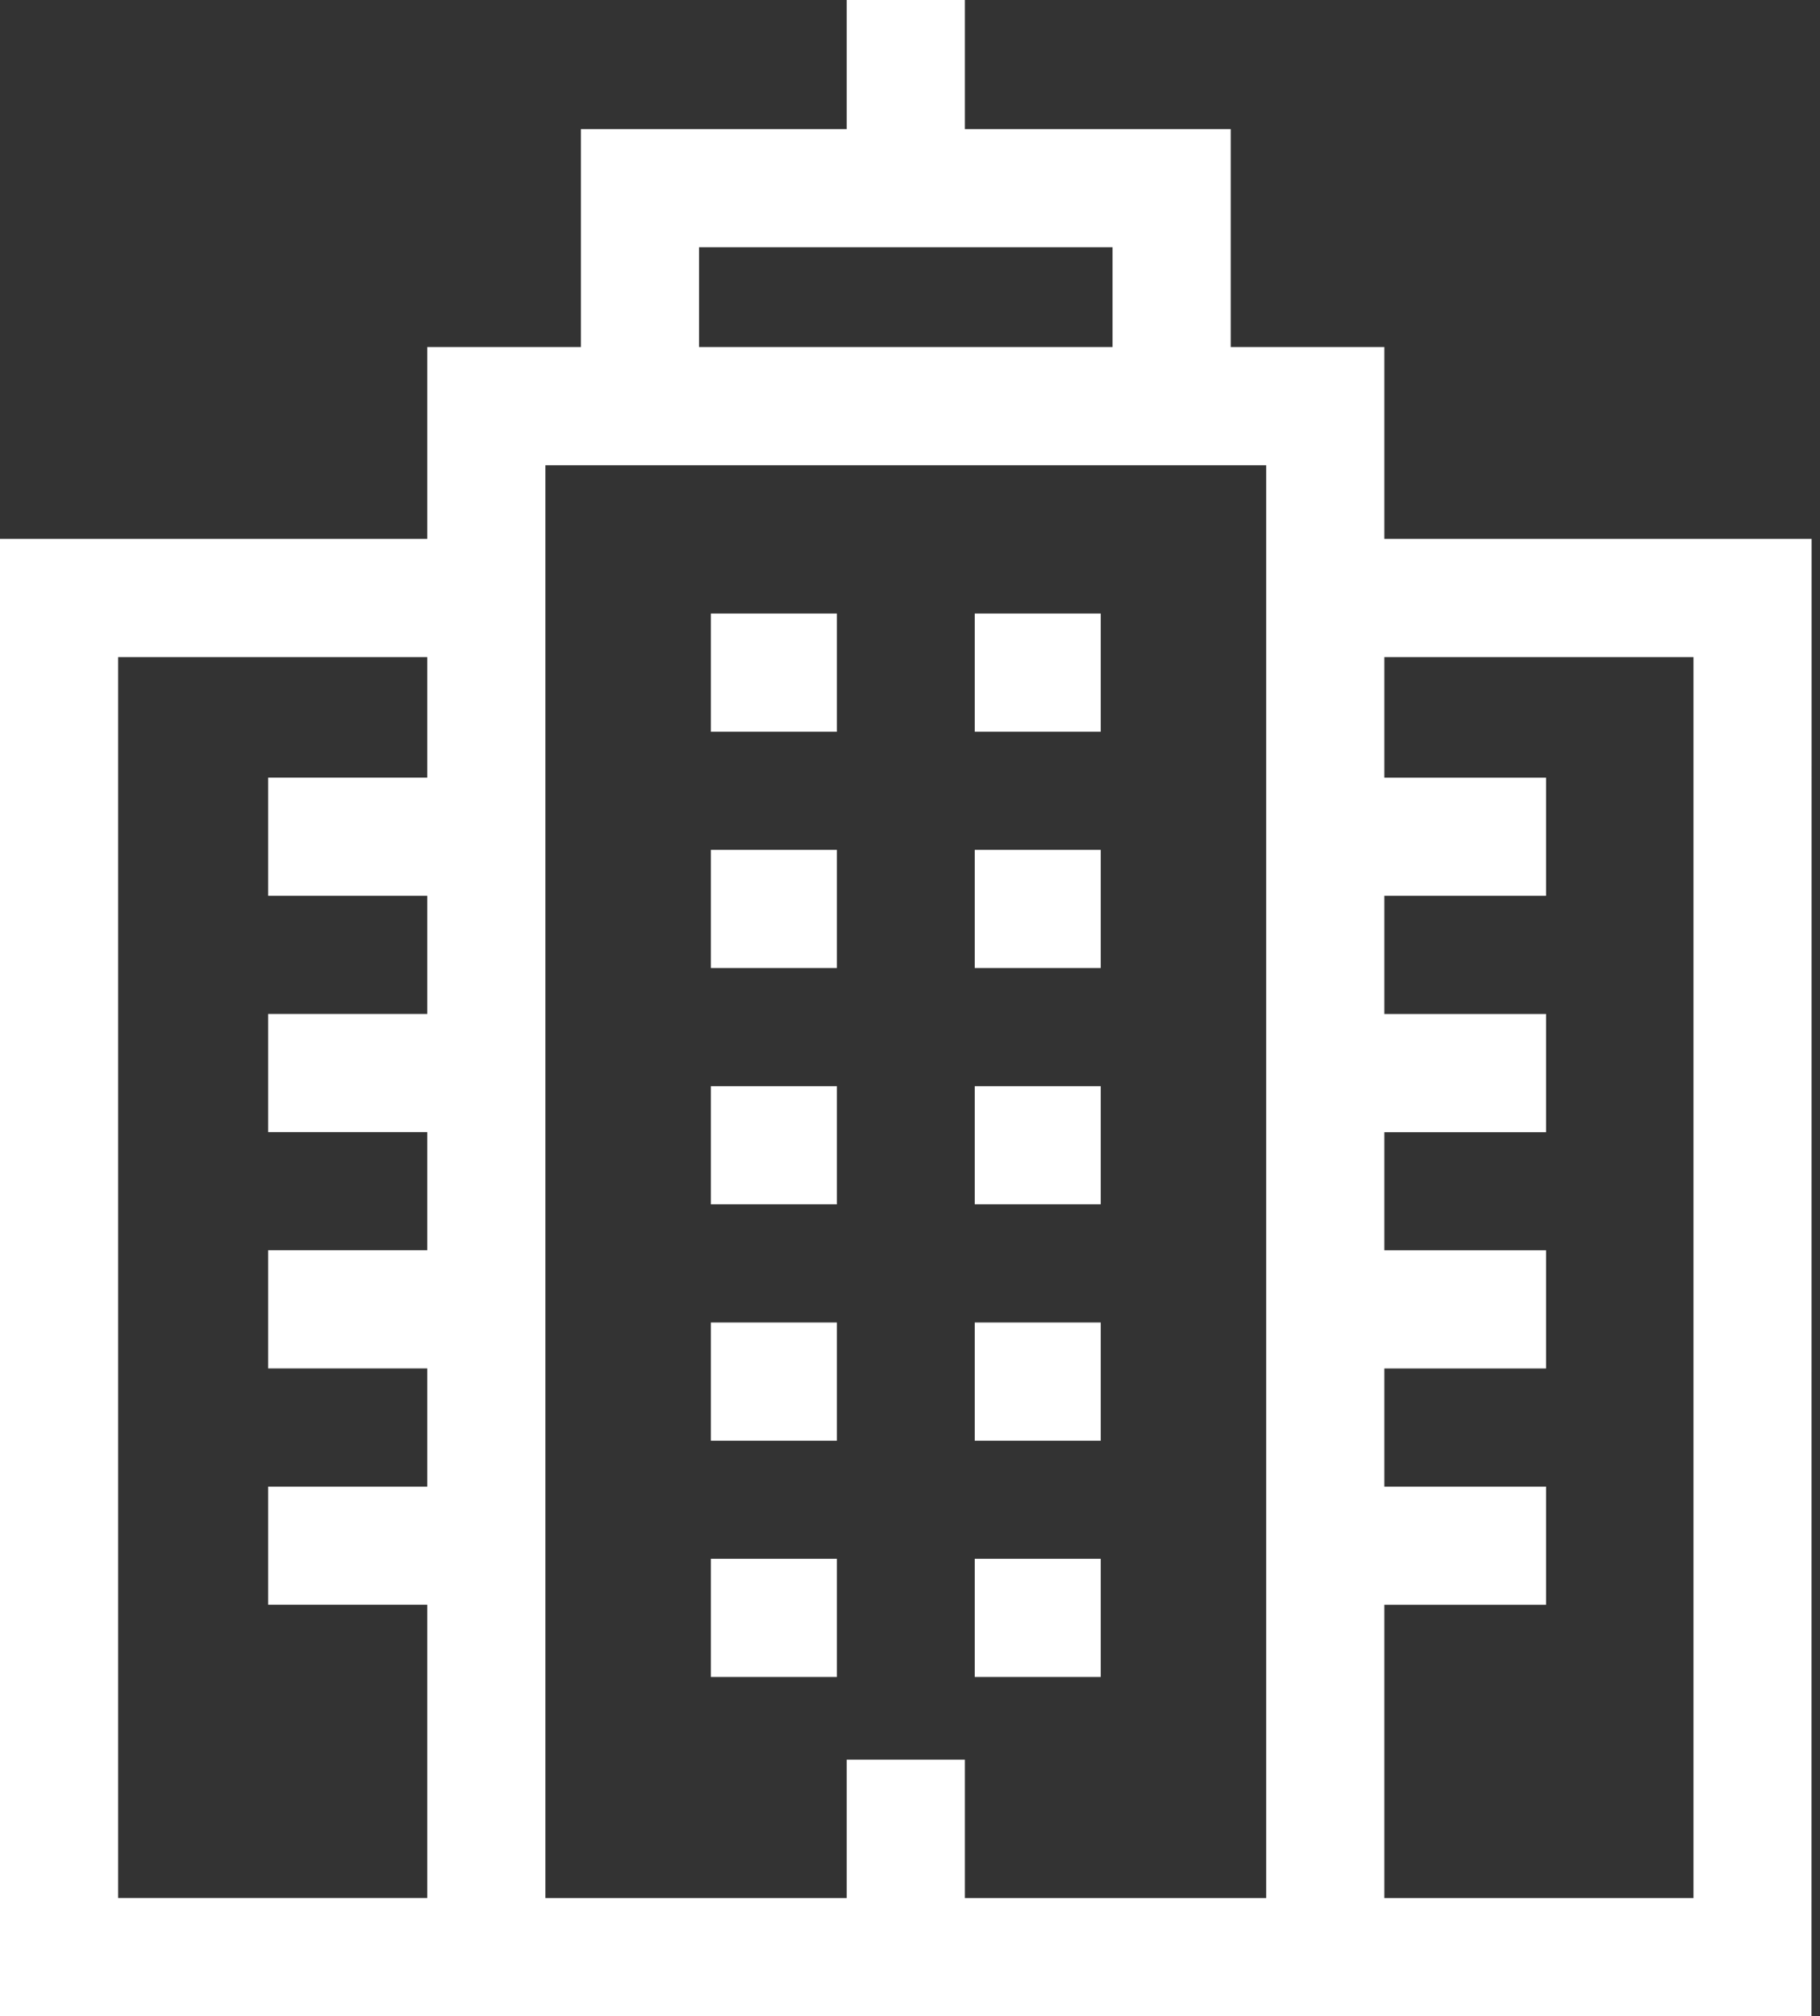 <?xml version="1.0" encoding="UTF-8"?> <svg xmlns="http://www.w3.org/2000/svg" width="65" height="72" viewBox="0 0 65 72" fill="none"><rect x="0" y="0" width="65" height="72" fill="#333333" stroke="none"/> <g clip-path="url(#clip0_95_19)"> <path d="M64.7 19.245H49.441V12.394H43.954V4.611H34.46V0H30.24V4.611H20.746V12.393H15.259V19.245H0V72H64.696L64.7 19.245ZM60.481 23.465V67.78H49.441V57.309H55.217V53.089H49.441V48.87H55.217V44.65H49.441V40.431H55.217V36.211H49.441V31.991H55.217V27.772H49.441V23.466H60.481V23.465ZM24.966 8.83H39.734V12.393H24.966V8.83ZM45.221 16.614V67.78H34.46V62.841H30.24V67.78H19.479V16.614H45.221ZM4.22 23.465H15.259V27.77H9.578V31.99H15.259V36.21H9.578V40.429H15.259V44.649H9.578V48.868H15.259V53.088H9.578V57.307H15.259V67.779H4.22V23.465Z" fill="white"></path> <path d="M25.388 21.911H29.889V26.131H25.388V21.911Z" fill="white"></path> <path d="M34.812 21.911H39.312V26.131H34.812V21.911Z" fill="white"></path> <path d="M25.388 30.35H29.889V34.569H25.388V30.35Z" fill="white"></path> <path d="M34.812 30.35H39.312V34.569H34.812V30.35Z" fill="white"></path> <path d="M25.388 38.789H29.889V43.009H25.388V38.789Z" fill="white"></path> <path d="M34.812 38.789H39.312V43.009H34.812V38.789Z" fill="white"></path> <path d="M25.388 47.228H29.889V51.448H25.388V47.228Z" fill="white"></path> <path d="M34.812 47.228H39.312V51.448H34.812V47.228Z" fill="white"></path> <path d="M25.388 55.667H29.889V59.887H25.388V55.667Z" fill="white"></path> <path d="M34.812 55.667H39.312V59.887H34.812V55.667Z" fill="white"></path> </g> <defs> <clipPath id="clip0_95_19"> <rect width="64.7" height="72" fill="white"></rect> </clipPath> </defs> </svg> 